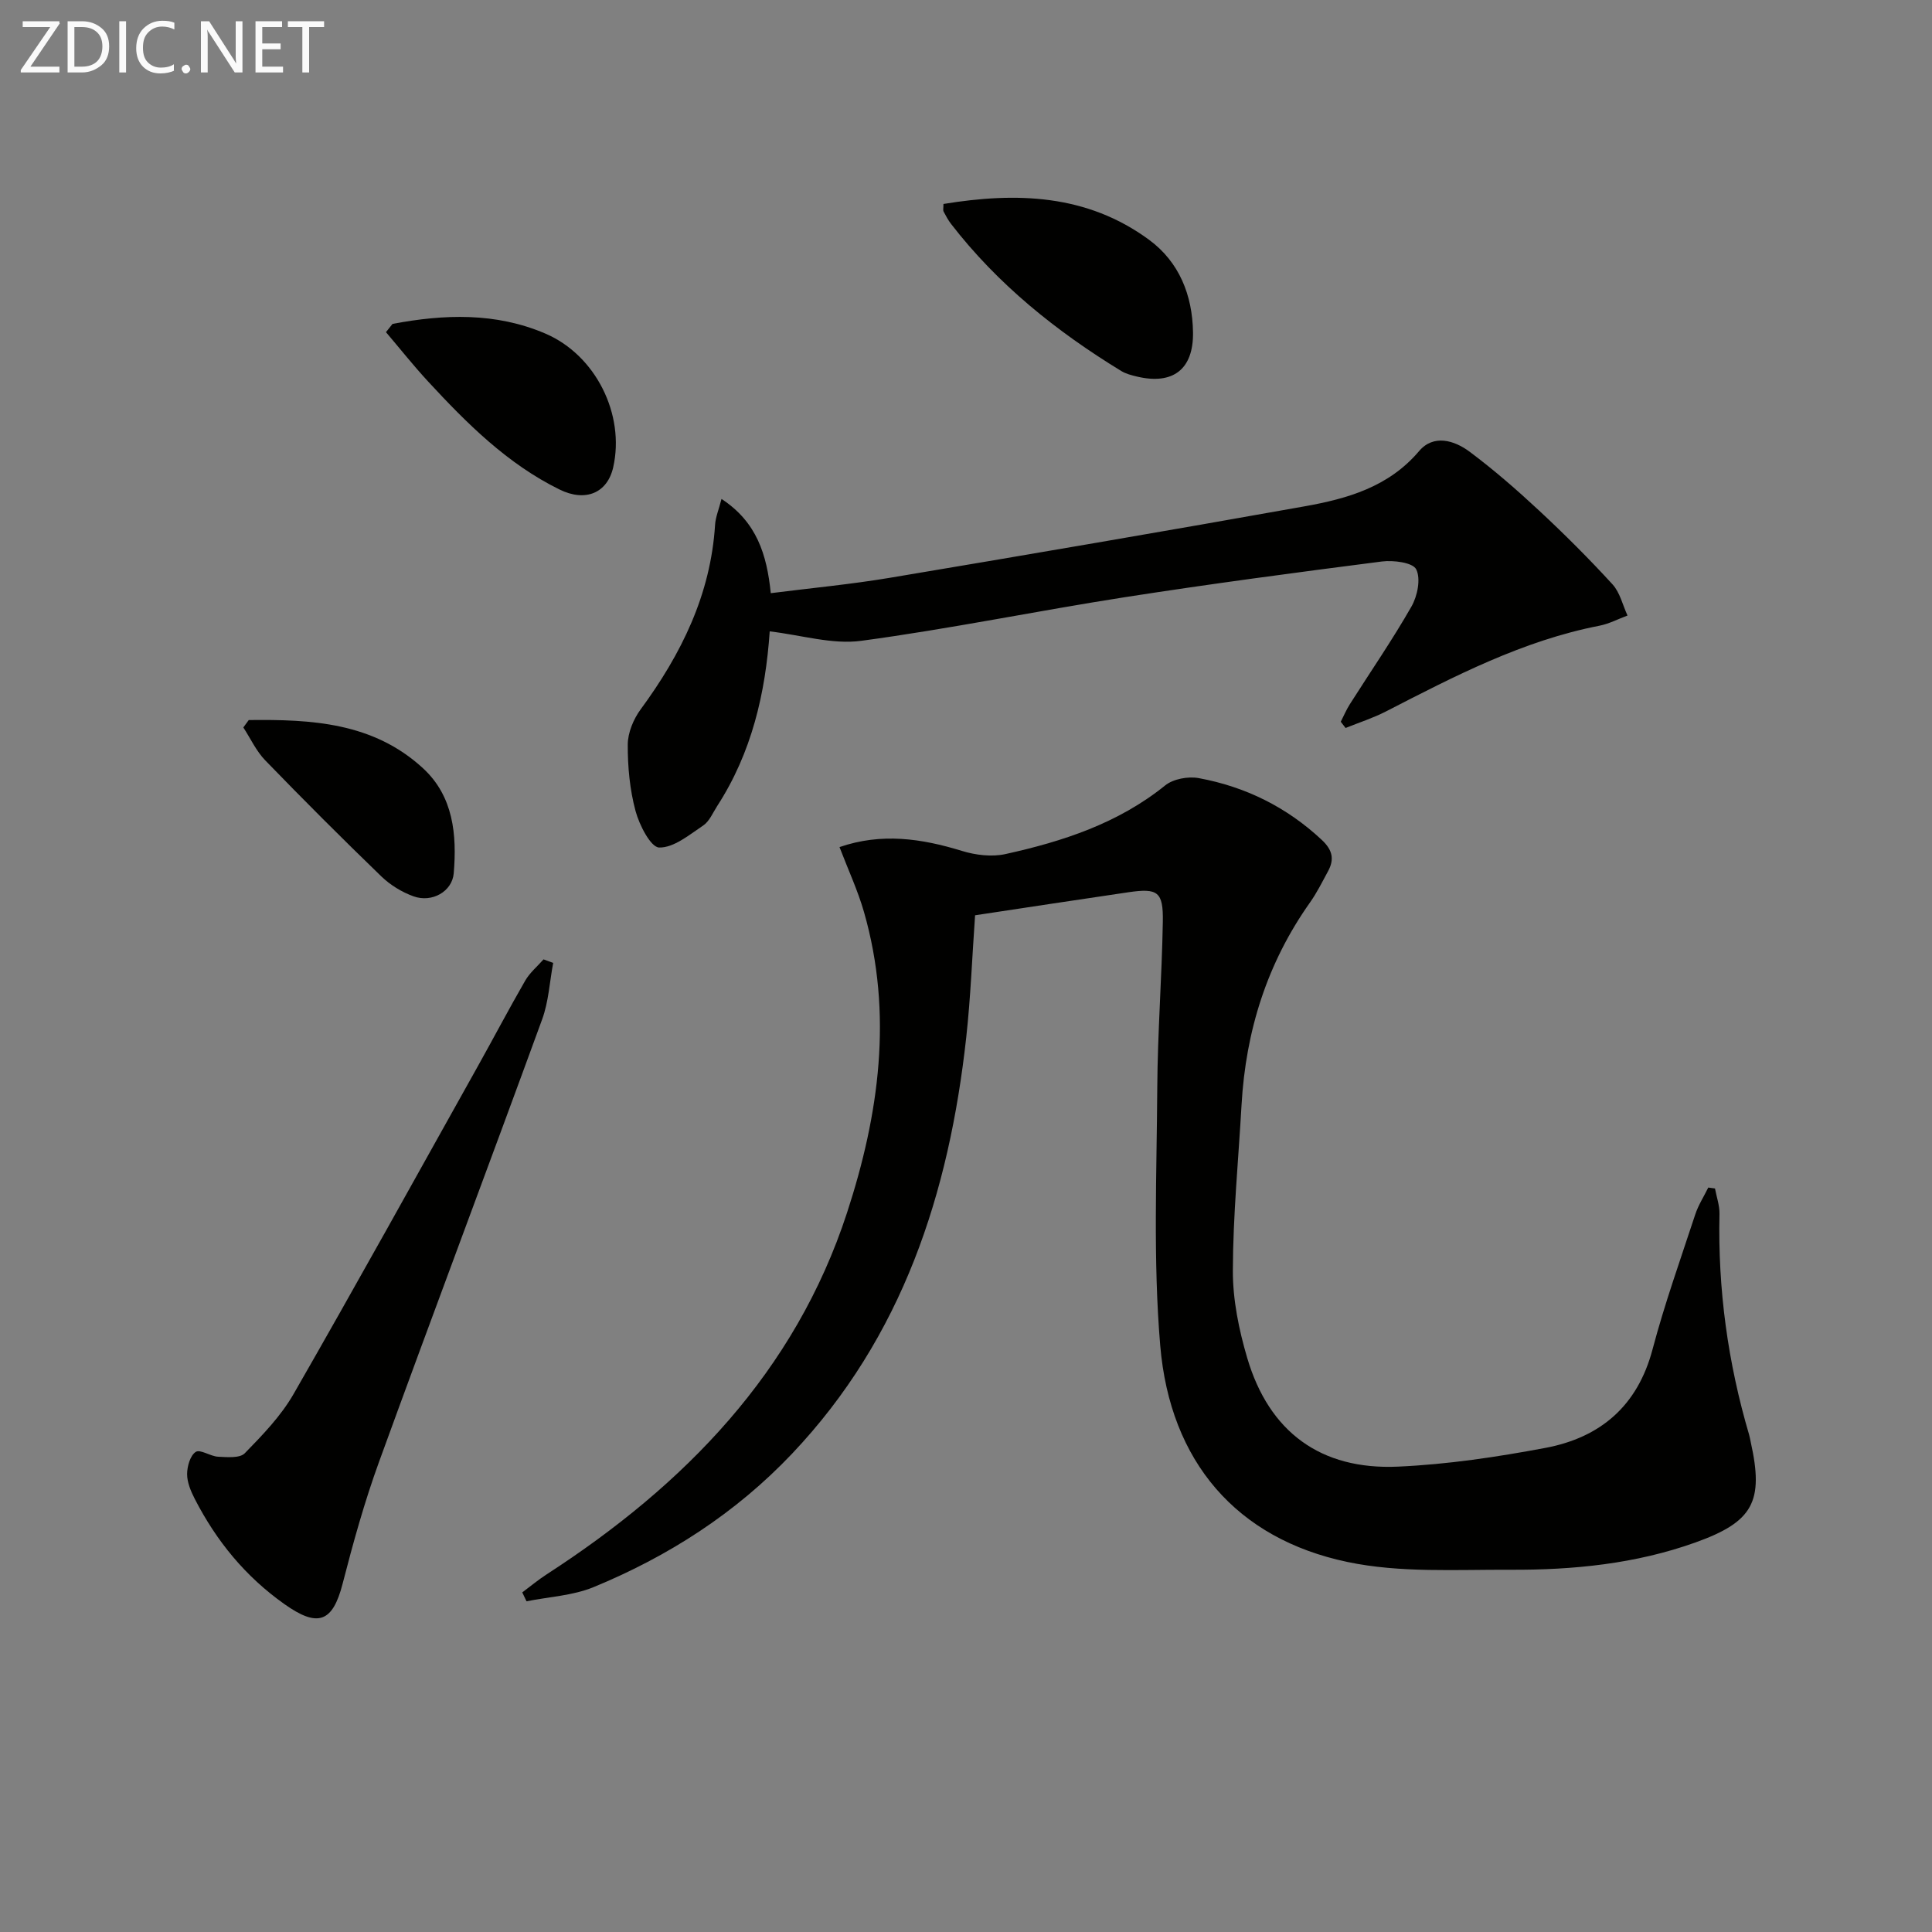 <svg enable-background="new 0 0 400 400" viewBox="0 0 400 400" xmlns="http://www.w3.org/2000/svg"><rect x="0" y="0" width="400" height="400" fill="#808080" stroke="none"/><path d="m355.07 246.06c.33 1.77.97 3.54.93 5.29-.35 15.58 1.74 30.81 6.15 45.75.14.48.21.97.32 1.46 2.74 12.32.52 16.51-11.45 20.79-12.36 4.43-25.28 5.71-38.28 5.65-11.28-.05-22.87.68-33.76-1.61-22.91-4.8-36.73-20.7-38.77-44.83-1.49-17.66-.72-35.52-.61-53.29.07-11.47.95-22.94 1.15-34.41.11-6.25-1.03-7.02-7.12-6.13-10.51 1.54-21 3.15-31.75 4.77-.6 8.43-.91 16.89-1.83 25.27-3.55 32.25-13.16 62.03-36.06 86.2-11.64 12.28-25.59 21.25-41.13 27.64-4.29 1.76-9.22 1.99-13.85 2.92-.29-.61-.58-1.22-.88-1.84 1.68-1.25 3.29-2.6 5.04-3.73 28.55-18.48 51.42-41.87 62.2-74.88 6.62-20.26 9.57-41.13 3.51-62.26-1.27-4.43-3.24-8.66-5.07-13.44 8.71-3 16.97-1.78 25.34.79 2.82.87 6.17 1.28 9 .66 11.89-2.62 23.35-6.36 33.09-14.22 1.68-1.35 4.75-1.91 6.94-1.51 9.67 1.78 18.22 6 25.49 12.8 2.21 2.07 2.64 4 1.28 6.49-1.19 2.19-2.3 4.44-3.73 6.46-8.9 12.57-13.3 26.62-14.17 41.89-.65 11.44-1.77 22.88-1.8 34.32-.02 6.04 1.25 12.25 2.97 18.08 4.52 15.32 15.19 23.23 31.22 22.51 10.24-.46 20.49-1.99 30.58-3.89 11.3-2.14 19.01-8.66 22.11-20.35 2.5-9.44 5.8-18.68 8.85-27.96.64-1.95 1.79-3.73 2.7-5.58.46.07.93.13 1.39.19z" fill="#010100"/><path d="m159.36 130.72c-.87 12.77-3.72 25.12-10.88 36.17-.9 1.4-1.61 3.16-2.89 4.02-2.88 1.93-6.09 4.63-9.12 4.56-1.74-.04-4.11-4.66-4.89-7.57-1.19-4.42-1.63-9.15-1.61-13.75.01-2.45 1.18-5.25 2.66-7.27 8.43-11.46 14.51-23.77 15.42-38.24.1-1.56.75-3.09 1.33-5.34 7.3 4.78 9.39 11.51 10.2 19.51 8.36-1.06 16.58-1.83 24.7-3.19 28.63-4.8 57.24-9.69 85.82-14.79 8.85-1.58 17.4-4 23.7-11.43 2.99-3.53 7.28-2.25 10.45.11 5.05 3.77 9.83 7.94 14.45 12.24 5.24 4.88 10.32 9.95 15.15 15.23 1.55 1.69 2.1 4.28 3.11 6.46-1.93.71-3.8 1.71-5.78 2.1-15.89 3.09-30.03 10.45-44.22 17.75-2.67 1.37-5.57 2.3-8.37 3.43-.33-.43-.67-.86-1-1.29.62-1.21 1.15-2.48 1.88-3.63 4.27-6.73 8.81-13.31 12.76-20.23 1.24-2.17 1.96-5.74.98-7.7-.71-1.41-4.72-1.92-7.1-1.62-17.78 2.28-35.56 4.64-53.27 7.4-18.2 2.84-36.26 6.57-54.5 9.02-6.01.82-12.39-1.18-18.98-1.95z" fill="#010100"/><path d="m114.53 199.36c-.74 3.92-.94 8.04-2.3 11.73-11.15 30.54-22.63 60.97-33.74 91.53-3 8.24-5.36 16.74-7.55 25.25-2.08 8.11-5.18 9.1-12.02 4.27-8.12-5.74-14.1-13.07-18.58-21.78-.82-1.59-1.6-3.43-1.6-5.15 0-1.61.64-3.87 1.79-4.61.93-.6 3.03.92 4.64 1 1.87.09 4.49.33 5.51-.72 3.69-3.78 7.49-7.72 10.1-12.26 12.9-22.46 25.44-45.13 38.08-67.74 3.32-5.94 6.48-11.96 9.88-17.85.95-1.65 2.51-2.94 3.79-4.4.68.24 1.34.48 2 .73z" fill="#010100"/><path d="m195.33 42.23c15.08-2.47 29.68-2.07 42.59 7.43 6.24 4.6 8.96 11.47 9.08 19.13.12 7.69-4.16 10.93-11.58 9.18-1.13-.27-2.31-.57-3.28-1.16-13.43-8.2-25.57-17.93-35.25-30.47-.6-.78-1.07-1.68-1.54-2.56-.13-.24-.02-.61-.02-1.55z" fill="#010100"/><path d="m81.27 67.06c10.7-2.02 21.37-2.41 31.68 2.02 10.41 4.48 16.47 16.74 14.01 27.66-1.2 5.32-5.73 7.27-11.13 4.6-10.81-5.32-19.17-13.67-27.21-22.37-3.03-3.28-5.81-6.79-8.71-10.2.45-.56.9-1.13 1.36-1.71z" fill="#010100"/><path d="m51.5 149.08c12.93-.16 25.78.48 36.09 9.99 6.29 5.8 7.02 13.75 6.35 21.74-.32 3.76-4.49 6.14-8.31 4.77-2.43-.87-4.84-2.35-6.69-4.14-8.14-7.87-16.15-15.88-24.03-24.02-1.86-1.92-3.04-4.52-4.53-6.81.37-.5.75-1.02 1.12-1.53z" fill="#010100"/><g fill="#fafafa"><path d="m12.4 4.8-6.1 9h6v1.2h-8v-.5l6.1-8.9h-5.7v-1.2h7.6v.4z"/><path d="m14 15v-10.6h3c1.6 0 2.9.5 4 1.4s1.6 2.2 1.6 3.8-.5 3-1.6 3.9-2.4 1.5-4 1.5zm1.4-9.4v8.2h1.6c1.3 0 2.4-.4 3.1-1.1s1.1-1.8 1.1-3.1-.4-2.3-1.2-3-1.8-1-3.1-1z"/><path d="m26.1 4.4v10.6h-1.4v-10.6z"/><path d="m36.1 14.6c-.8.4-1.8.6-2.9.6-1.5 0-2.7-.5-3.6-1.4s-1.4-2.2-1.4-3.8c0-1.7.5-3.1 1.5-4.1s2.3-1.6 3.9-1.6c1 0 1.8.1 2.5.4v1.4c-.8-.4-1.6-.6-2.5-.6-1.2 0-2.1.4-2.9 1.2s-1.1 1.8-1.1 3.2c0 1.3.3 2.3 1 3s1.6 1.1 2.7 1.1c1 0 2-.2 2.7-.7v1.3z"/><path d="m37.6 14.3c0-.2.1-.5.3-.6s.4-.3.6-.3c.3 0 .5.1.6.3s.3.4.3.6-.1.4-.3.6-.4.3-.6.3c-.3 0-.5-.1-.6-.3s-.3-.4-.3-.6z"/><path d="m50.2 15h-1.6l-5.3-8.2c-.2-.2-.3-.5-.4-.7 0 .2.1.7.1 1.5v7.4h-1.4v-10.6h1.7l5.2 8.1c.2.4.4.6.4.7 0-.3-.1-.8-.1-1.5v-7.3h1.4z"/><path d="m58.6 15h-5.7v-10.6h5.5v1.2h-4.1v3.4h3.8v1.2h-3.8v3.6h4.3z"/><path d="m67.1 5.6h-3.1v9.4h-1.4v-9.4h-3v-1.2h7.5z"/></g></svg>